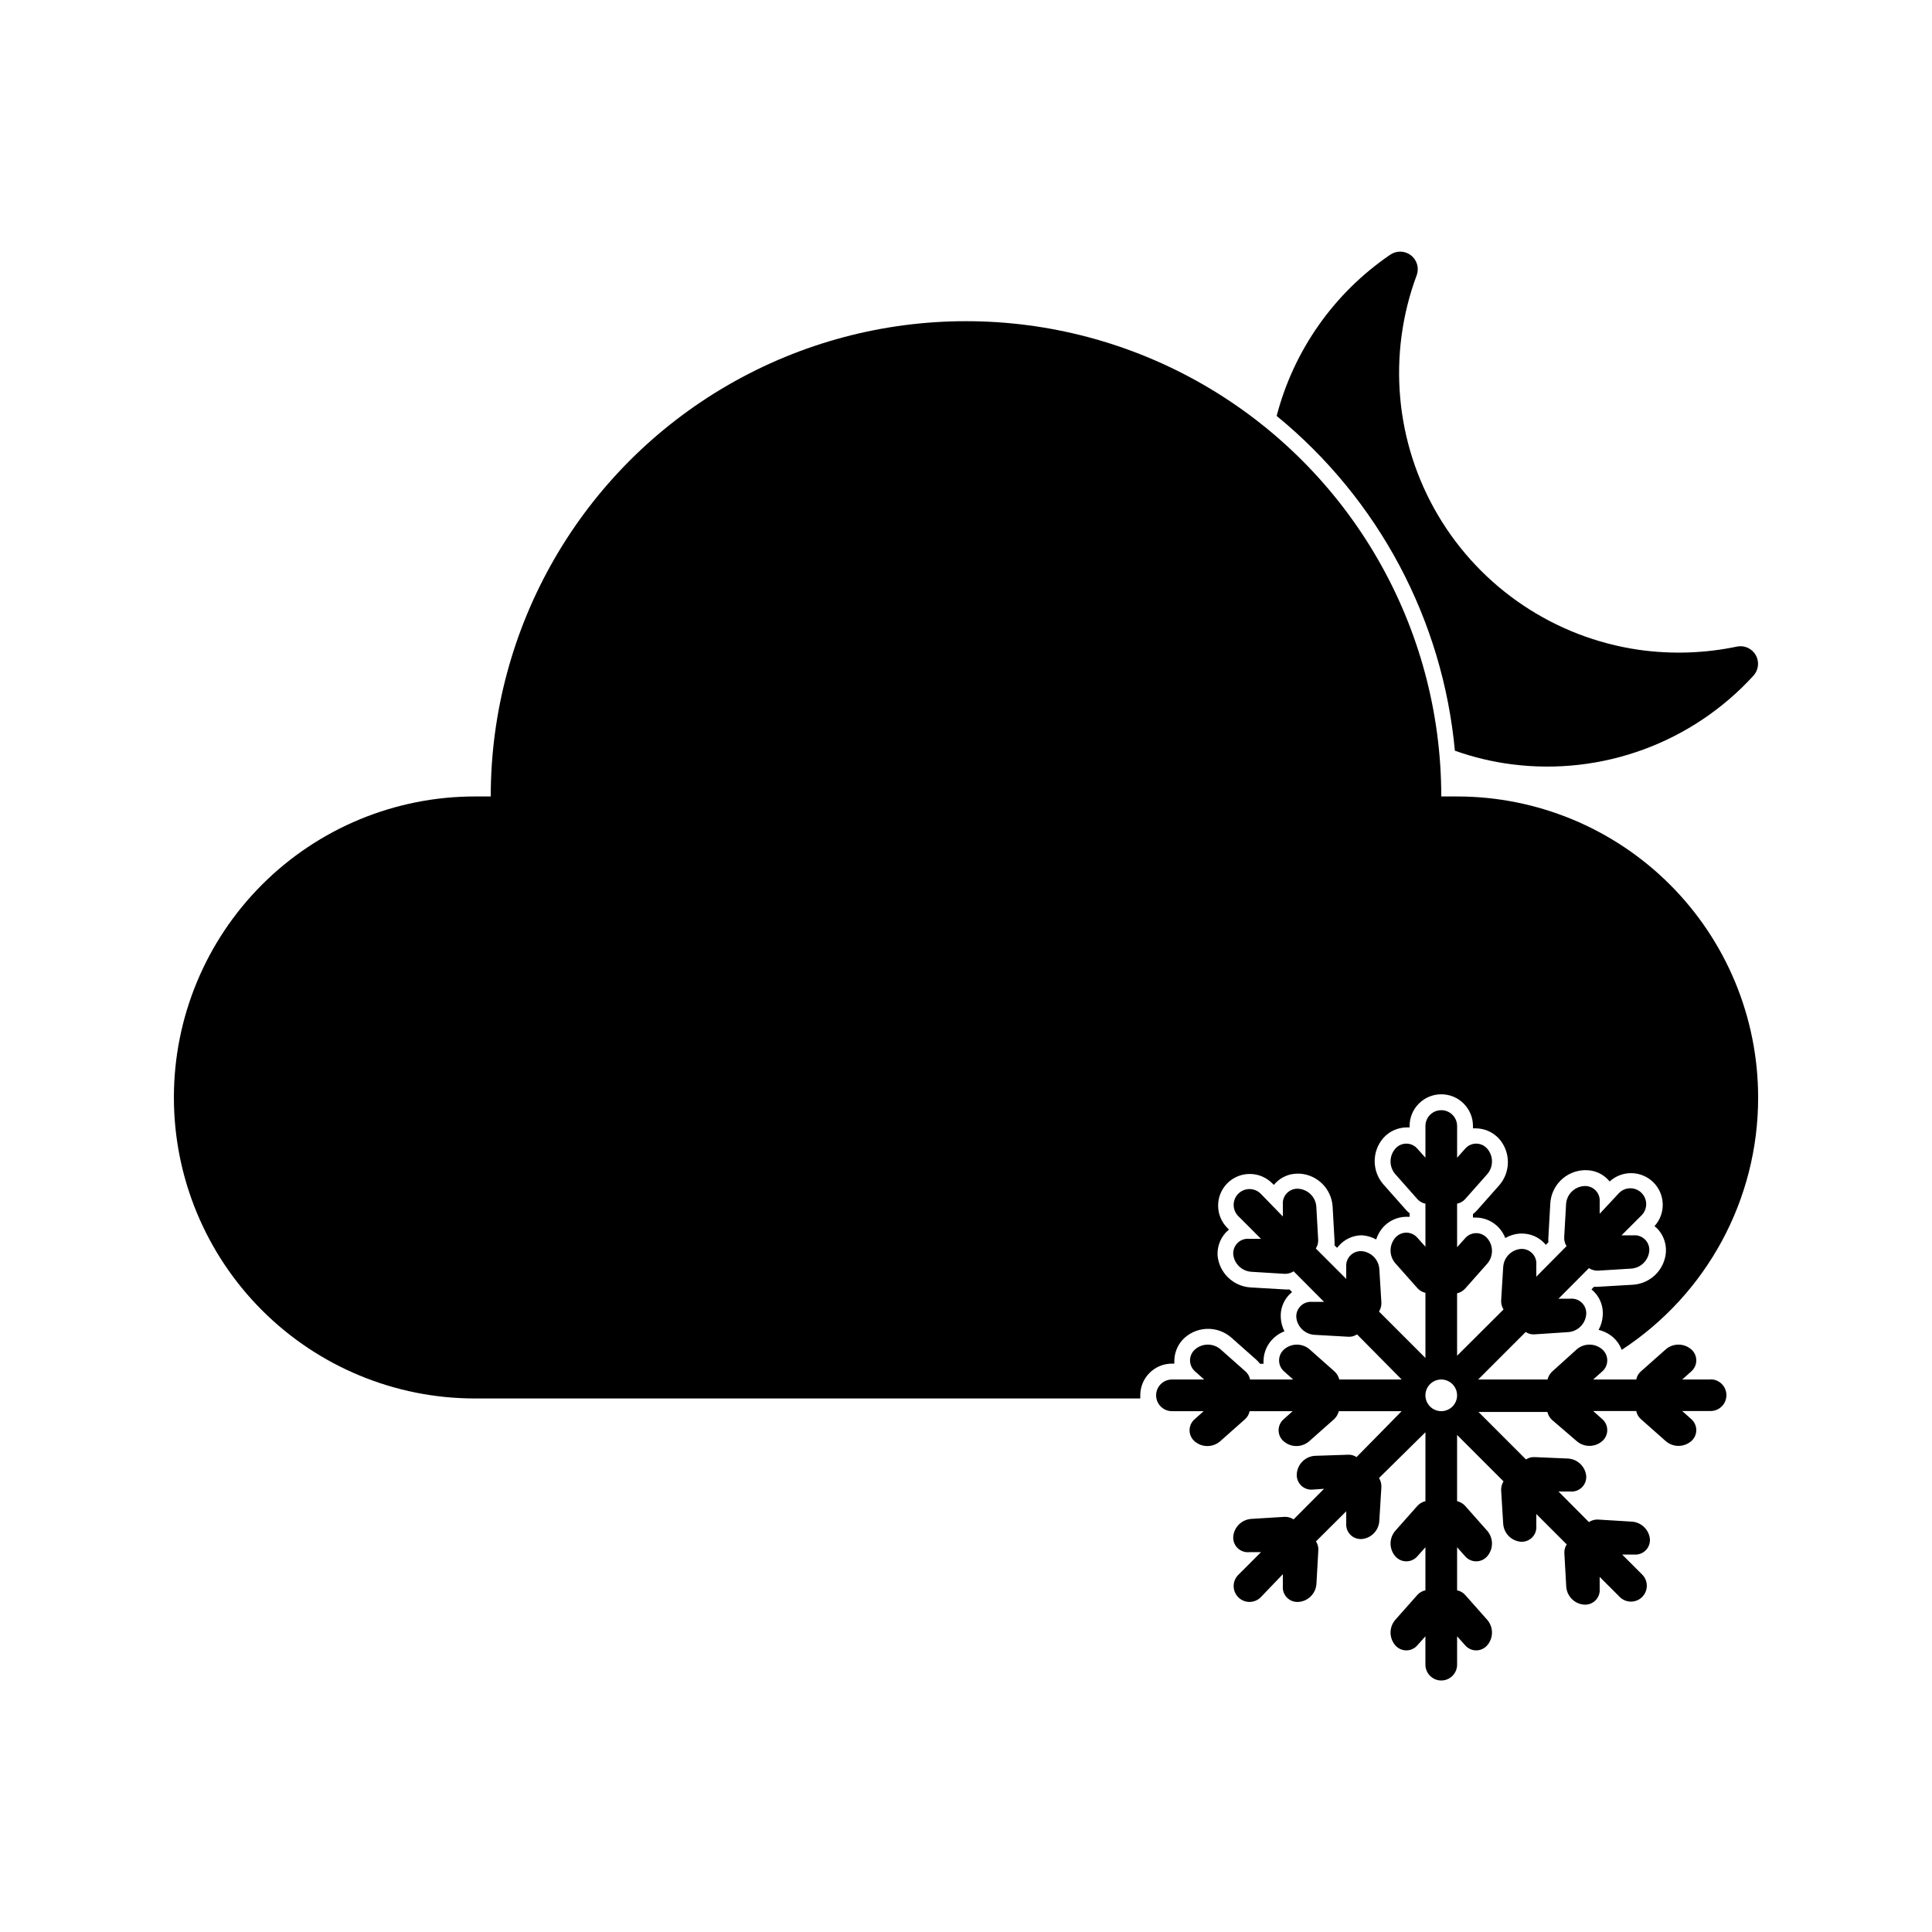 <?xml version="1.0" encoding="UTF-8"?>
<!-- Uploaded to: ICON Repo, www.iconrepo.com, Generator: ICON Repo Mixer Tools -->
<svg fill="#000000" width="800px" height="800px" version="1.1" viewBox="144 144 512 512" xmlns="http://www.w3.org/2000/svg">
 <g>
  <path d="m529.56 342.94c4.879 1.742 9.934 2.953 15.07 3.609 23.914 3.074 47.82-5.699 64.07-23.508 1.324-1.469 1.578-3.613 0.637-5.352-0.945-1.738-2.883-2.688-4.836-2.375-8.629 1.828-17.512 2.129-26.242 0.883-22.195-3.227-41.738-16.324-53.16-35.629-11.418-19.305-13.48-42.742-5.617-63.75 0.637-1.906-0.023-4.008-1.633-5.207-1.613-1.203-3.816-1.234-5.461-0.082-14.852 10.129-25.531 25.301-30.062 42.699 26.988 22.055 44.004 54.008 47.234 88.711z"/>
  <path d="m530.15 355.07h-4.199c0-44.996-24.004-86.578-62.973-109.08-38.973-22.496-86.984-22.496-125.95 0-38.973 22.5-62.977 64.082-62.977 109.08h-4.199c-21.156 0-41.445 8.406-56.406 23.367-14.961 14.957-23.363 35.246-23.363 56.402s8.402 41.449 23.363 56.406c14.961 14.961 35.25 23.363 56.406 23.363h176.33c-0.012-0.277-0.012-0.559 0-0.836 0-4.641 3.762-8.398 8.398-8.398h0.629c-0.016-0.281-0.016-0.559 0-0.84 0.051-2.332 1.07-4.539 2.812-6.086 3.519-3.051 8.742-3.051 12.262 0l6.676 5.918c0.352 0.32 0.676 0.672 0.965 1.051h0.922c-0.012-0.281-0.012-0.562 0-0.84 0.051-2.332 1.07-4.539 2.812-6.09 0.801-0.719 1.727-1.289 2.731-1.68-0.566-1.109-0.895-2.324-0.965-3.566-0.16-2.227 0.617-4.418 2.141-6.047l0.84-0.797-0.672-0.672h-1.051l-9.32-0.547c-4.555-0.305-8.23-3.852-8.691-8.395-0.137-2.289 0.668-4.535 2.227-6.215l0.797-0.715-0.418-0.418c-1.578-1.574-2.465-3.715-2.465-5.941 0-2.231 0.887-4.367 2.465-5.941 3.273-3.254 8.562-3.254 11.84 0l0.461 0.461 0.461-0.504c1.531-1.605 3.66-2.504 5.879-2.477h0.586c4.621 0.32 8.305 3.988 8.648 8.605l0.504 8.984v0.004c0.039 0.461 0.039 0.922 0 1.383l0.672 0.672 0.379-0.418c1.477-1.758 3.625-2.809 5.918-2.898h0.336c1.312 0.094 2.586 0.469 3.738 1.094 0.379-1.176 0.992-2.262 1.805-3.191 1.551-1.742 3.758-2.762 6.09-2.812h0.965v-0.926c-0.383-0.301-0.734-0.637-1.051-1.008l-5.918-6.676c-3.047-3.516-3.047-8.738 0-12.258 1.551-1.742 3.754-2.762 6.086-2.812h0.883v-0.379c0-4.637 3.758-8.398 8.395-8.398 4.641 0 8.398 3.762 8.398 8.398v0.629h0.883c2.332 0.051 4.535 1.07 6.086 2.812 3.047 3.519 3.047 8.742 0 12.262l-5.918 6.676c-0.32 0.352-0.672 0.676-1.051 0.965v0.922h0.883c2.332 0.055 4.535 1.07 6.086 2.812 0.676 0.773 1.215 1.652 1.598 2.606 1.184-0.676 2.5-1.078 3.859-1.176h0.504c2.273-0.02 4.449 0.906 6.004 2.562l0.379 0.418 0.672-0.672c-0.035-0.445-0.035-0.895 0-1.344l0.504-8.898c0.254-4.801 4.102-8.629 8.902-8.859h0.504c2.215-0.023 4.344 0.871 5.875 2.477l0.461 0.504c3.312-3.023 8.414-2.914 11.59 0.25 3.176 3.164 3.305 8.266 0.293 11.59l0.797 0.715v-0.004c1.539 1.66 2.34 3.871 2.227 6.133-0.328 4.672-4.059 8.387-8.734 8.688l-9.277 0.547h-1.051l-0.672 0.672 0.84 0.797c1.543 1.652 2.32 3.879 2.144 6.133-0.07 1.34-0.445 2.644-1.094 3.82 1.445 0.34 2.789 1.035 3.906 2.016 0.992 0.898 1.754 2.019 2.223 3.273 22.582-14.75 36.18-39.91 36.148-66.883 0-21.156-8.402-41.445-23.363-56.402-14.961-14.961-35.25-23.367-56.406-23.367z"/>
  <path d="m597.32 509.58h-7.516l2.352-2.098v-0.004c0.875-0.734 1.379-1.816 1.379-2.957 0-1.145-0.504-2.227-1.379-2.961-1.926-1.633-4.75-1.633-6.676 0l-6.676 5.918c-0.609 0.555-1.023 1.293-1.176 2.102h-11.418l2.352-2.098v-0.004c0.875-0.734 1.379-1.816 1.379-2.957 0-1.145-0.504-2.227-1.379-2.961-1.926-1.633-4.75-1.633-6.676 0l-6.551 5.918c-0.605 0.566-1.027 1.297-1.219 2.102h-18.387l12.594-12.594v-0.004c0.676 0.469 1.492 0.691 2.309 0.633l8.902-0.59c2.535-0.152 4.586-2.129 4.828-4.66 0.105-1.141-0.305-2.273-1.117-3.082-0.809-0.812-1.941-1.219-3.082-1.117h-3.148l8.062-8.102c0.699 0.453 1.516 0.688 2.348 0.672l8.902-0.547c2.488-0.188 4.488-2.133 4.742-4.617 0.105-1.145-0.301-2.273-1.113-3.082-0.812-0.812-1.941-1.223-3.082-1.117h-3.148l5.289-5.289c0.793-0.789 1.242-1.863 1.242-2.981 0-1.121-0.449-2.195-1.242-2.981-1.637-1.629-4.281-1.629-5.922 0l-5.164 5.539v-3.148c0.105-1.141-0.301-2.269-1.113-3.082s-1.941-1.219-3.082-1.113c-2.496 0.195-4.484 2.164-4.703 4.66l-0.504 8.941c-0.039 0.816 0.184 1.625 0.629 2.309l-8.02 8.102v-3.148c0.105-1.141-0.305-2.269-1.113-3.082-0.812-0.812-1.941-1.219-3.086-1.117-2.488 0.266-4.426 2.289-4.574 4.789l-0.547 8.902v-0.004c-0.027 0.828 0.191 1.648 0.629 2.352l-12.301 12.262v-16.543c0.805-0.191 1.535-0.613 2.102-1.219l5.918-6.676c1.633-1.926 1.633-4.75 0-6.676-0.734-0.875-1.816-1.379-2.961-1.379-1.141 0-2.227 0.504-2.957 1.379l-2.098 2.352-0.004-11.543c0.809-0.156 1.547-0.566 2.102-1.176l5.918-6.676c1.633-1.926 1.633-4.75 0-6.676-0.734-0.875-1.816-1.383-2.961-1.383-1.141 0-2.227 0.508-2.957 1.383l-2.098 2.352v-8.398h-0.004c0-2.32-1.879-4.199-4.199-4.199-2.316 0-4.195 1.879-4.195 4.199v8.398l-2.098-2.352h-0.004c-0.734-0.875-1.816-1.383-2.957-1.383-1.145 0-2.227 0.508-2.961 1.383-1.633 1.926-1.633 4.75 0 6.676l5.918 6.676c0.555 0.609 1.289 1.02 2.102 1.176v11.418l-2.098-2.352h-0.004c-0.734-0.875-1.816-1.379-2.957-1.379-1.145 0-2.227 0.504-2.961 1.379-1.633 1.926-1.633 4.75 0 6.676l5.918 6.676c0.566 0.602 1.297 1.027 2.102 1.219v17.254l-12.301-12.301h-0.004c0.438-0.703 0.66-1.523 0.633-2.352l-0.547-8.902c-0.172-2.481-2.102-4.484-4.578-4.742-1.141-0.105-2.269 0.305-3.082 1.113-0.809 0.812-1.219 1.941-1.113 3.086v3.148l-8.062-8.062c0.445-0.684 0.668-1.492 0.629-2.309l-0.504-8.941c-0.254-2.449-2.207-4.367-4.66-4.578-1.141-0.105-2.269 0.305-3.082 1.117-0.812 0.809-1.219 1.941-1.117 3.082v3.148l-5.875-6.047c-1.637-1.625-4.281-1.625-5.922 0-0.793 0.789-1.242 1.863-1.242 2.984 0 1.117 0.449 2.191 1.242 2.981l6.004 6.004h-3.148c-1.141-0.105-2.269 0.301-3.082 1.113s-1.219 1.941-1.117 3.082c0.297 2.453 2.285 4.352 4.746 4.535l8.902 0.547h-0.004c0.836 0.016 1.652-0.219 2.352-0.672l8.062 8.102h-3.148c-1.145-0.105-2.273 0.305-3.082 1.117-0.812 0.809-1.223 1.941-1.117 3.082 0.301 2.481 2.336 4.391 4.828 4.535l8.941 0.504c0.82 0.059 1.637-0.164 2.312-0.629l11.836 11.965h-16.539c-0.191-0.805-0.613-1.535-1.219-2.102l-6.676-5.918c-1.926-1.633-4.75-1.633-6.676 0-0.875 0.734-1.379 1.816-1.379 2.961 0 1.141 0.504 2.223 1.379 2.957l2.352 2.098-11.418 0.004c-0.152-0.809-0.566-1.547-1.176-2.102l-6.676-5.918c-1.926-1.633-4.75-1.633-6.676 0-0.875 0.734-1.383 1.816-1.383 2.961 0 1.141 0.508 2.223 1.383 2.957l2.352 2.098-8.523 0.004c-2.32 0-4.199 1.879-4.199 4.199 0 2.316 1.879 4.195 4.199 4.195h8.398l-2.352 2.098v0.004c-0.875 0.734-1.383 1.816-1.383 2.957 0 1.145 0.508 2.227 1.383 2.961 1.926 1.633 4.746 1.633 6.676 0l6.676-5.918h-0.004c0.613-0.555 1.023-1.293 1.176-2.102h11.418l-2.352 2.098 0.004 0.004c-0.875 0.734-1.383 1.816-1.383 2.957 0 1.145 0.508 2.227 1.383 2.961 1.926 1.633 4.75 1.633 6.676 0l6.676-5.918c0.602-0.566 1.027-1.297 1.219-2.102h16.664l-11.965 12.176c-0.676-0.465-1.488-0.688-2.309-0.629l-8.816 0.293c-2.516 0.219-4.508 2.227-4.703 4.746-0.102 1.141 0.305 2.269 1.117 3.082 0.809 0.812 1.941 1.219 3.082 1.117l3.023-0.211-8.062 8.102c-0.699-0.453-1.516-0.684-2.352-0.672l-8.898 0.547c-2.492 0.191-4.488 2.133-4.746 4.617-0.102 1.145 0.305 2.273 1.117 3.082 0.812 0.812 1.941 1.223 3.082 1.117h3.148l-6.004 6.004c-0.793 0.789-1.242 1.859-1.242 2.981 0 1.121 0.449 2.191 1.242 2.981 1.641 1.629 4.285 1.629 5.922 0l5.875-6.129v3.148c-0.102 1.141 0.305 2.273 1.117 3.082 0.812 0.812 1.941 1.223 3.082 1.117 2.539-0.203 4.543-2.242 4.703-4.785l0.504-8.941v-0.004c0.035-0.816-0.184-1.625-0.629-2.309l8.02-7.977v3.148c-0.105 1.145 0.305 2.273 1.113 3.082 0.812 0.812 1.941 1.223 3.082 1.117 2.539-0.27 4.488-2.363 4.578-4.914l0.547-8.902v0.004c0.027-0.828-0.195-1.648-0.633-2.352l12.305-12.133v18.262c-0.805 0.191-1.535 0.613-2.102 1.219l-5.918 6.676c-1.633 1.926-1.633 4.75 0 6.676 0.734 0.875 1.816 1.379 2.961 1.379 1.141 0 2.223-0.504 2.957-1.379l2.098-2.352v11.418h0.004c-0.812 0.152-1.547 0.566-2.102 1.176l-5.918 6.676c-1.633 1.926-1.633 4.75 0 6.676 0.734 0.875 1.816 1.383 2.961 1.383 1.141 0 2.223-0.508 2.957-1.383l2.098-2.352v7.516h0.004c0 2.32 1.879 4.199 4.195 4.199 2.32 0 4.199-1.879 4.199-4.199v-7.516l2.098 2.352h0.004c0.73 0.875 1.816 1.383 2.957 1.383 1.145 0 2.227-0.508 2.961-1.383 1.633-1.926 1.633-4.75 0-6.676l-5.918-6.676c-0.555-0.609-1.293-1.023-2.102-1.176v-11.418l2.098 2.352h0.004c0.73 0.875 1.816 1.379 2.957 1.379 1.145 0 2.227-0.504 2.961-1.379 1.633-1.926 1.633-4.75 0-6.676l-5.918-6.676c-0.566-0.605-1.297-1.027-2.102-1.219v-17.547l12.301 12.301c-0.438 0.703-0.656 1.52-0.629 2.352l0.547 8.902v-0.004c0.168 2.484 2.102 4.484 4.574 4.746 1.145 0.102 2.273-0.305 3.086-1.117 0.809-0.812 1.219-1.941 1.113-3.082v-3.148l8.062 8.062v-0.004c-0.449 0.688-0.668 1.492-0.629 2.309l0.504 8.941v0.004c0.195 2.496 2.164 4.484 4.66 4.703 1.141 0.102 2.269-0.305 3.082-1.117s1.219-1.941 1.113-3.082v-3.148l5.332 5.332c1.641 1.625 4.285 1.625 5.922 0 0.793-0.789 1.242-1.863 1.242-2.981 0-1.121-0.449-2.195-1.242-2.984l-5.289-5.289h3.148c1.141 0.105 2.269-0.305 3.082-1.113 0.812-0.812 1.219-1.941 1.113-3.086-0.305-2.508-2.383-4.43-4.91-4.531l-8.902-0.547c-0.832-0.016-1.648 0.219-2.348 0.672l-8.062-8.102h3.148c1.141 0.102 2.273-0.305 3.082-1.117 0.812-0.812 1.223-1.941 1.117-3.082-0.301-2.481-2.336-4.391-4.828-4.535l-8.816-0.379c-0.82-0.059-1.633 0.164-2.309 0.629l-12.594-12.594h18.262c0.188 0.805 0.613 1.535 1.215 2.098l6.594 5.668c1.926 1.633 4.75 1.633 6.676 0 0.875-0.73 1.379-1.816 1.379-2.957 0-1.145-0.504-2.227-1.379-2.961l-2.352-2.098h11.418c0.152 0.809 0.566 1.543 1.176 2.098l6.676 5.918c1.926 1.633 4.75 1.633 6.676 0 0.875-0.73 1.379-1.816 1.379-2.957 0-1.145-0.504-2.227-1.379-2.961l-2.352-2.098h7.516c2.32 0 4.199-1.883 4.199-4.199 0-2.32-1.879-4.199-4.199-4.199zm-71.371 8.398-0.004-0.004c-1.695 0-3.227-1.023-3.879-2.59-0.648-1.57-0.289-3.375 0.91-4.574 1.203-1.203 3.008-1.562 4.578-0.91 1.566 0.648 2.59 2.18 2.59 3.879 0 1.113-0.441 2.18-1.23 2.969-0.785 0.785-1.855 1.227-2.969 1.227z"/>
 </g>
</svg>